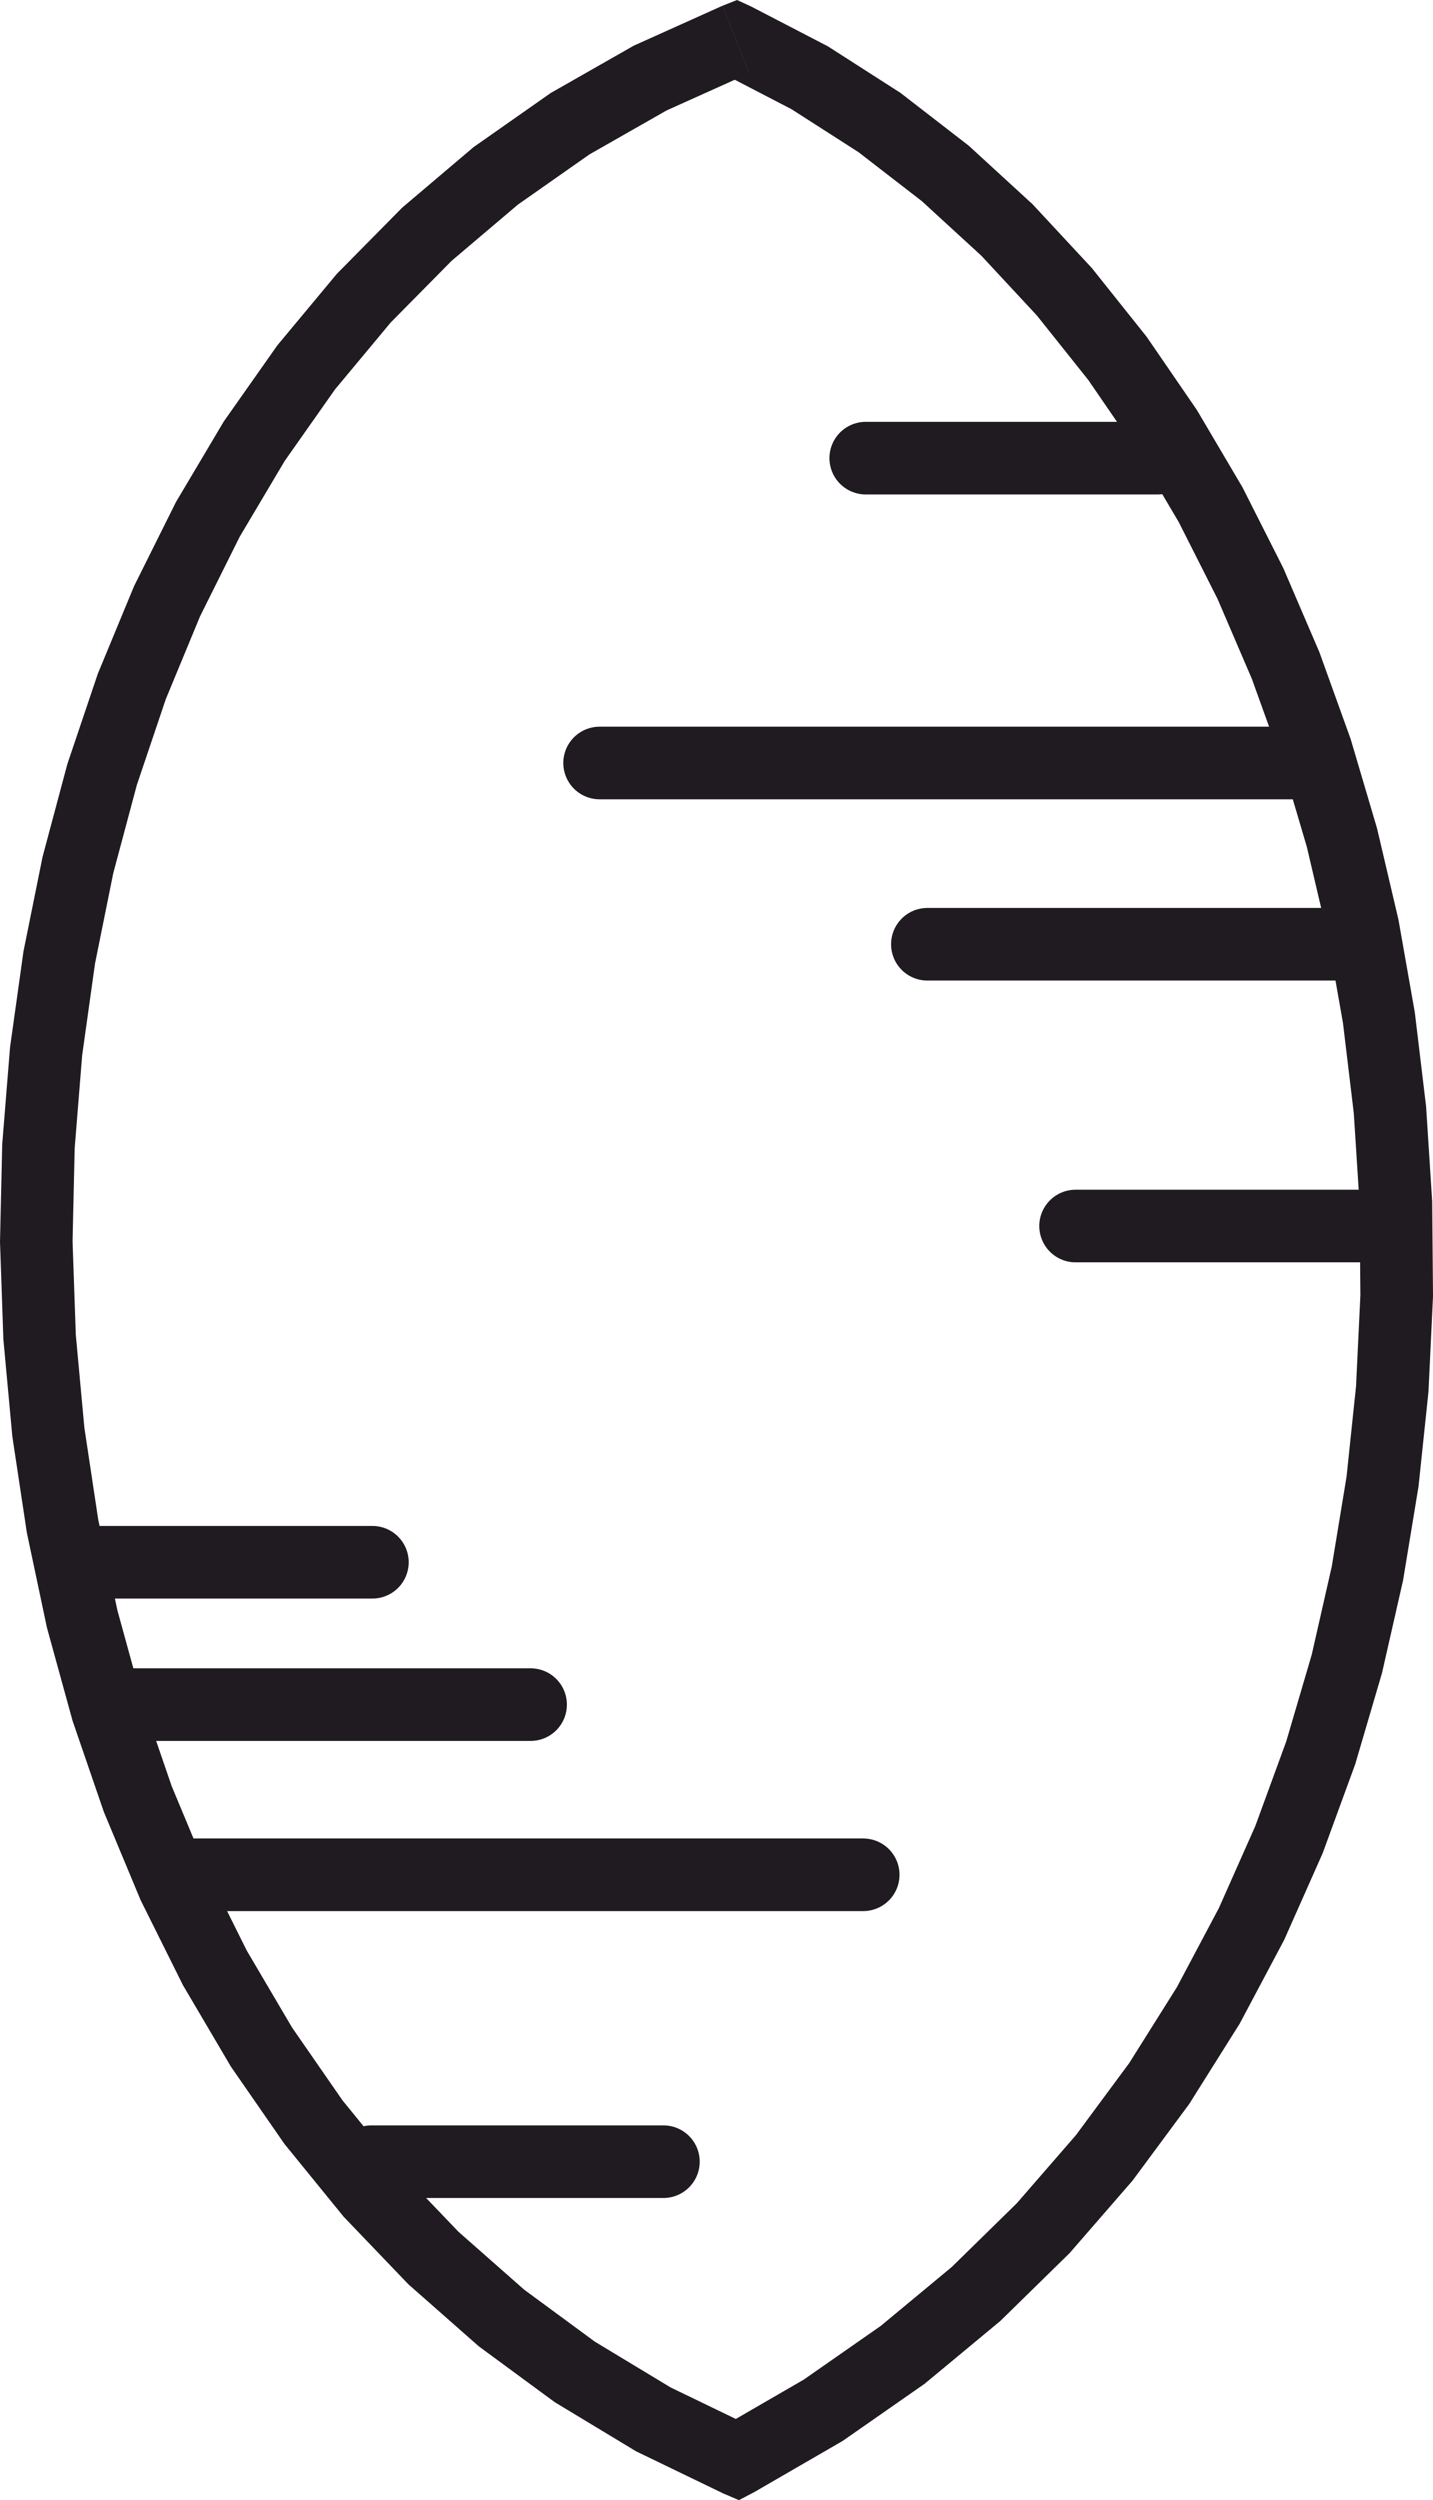<?xml version="1.0" encoding="UTF-8"?> <!-- Creator: CorelDRAW 2018 (64-Bit) --> <svg xmlns="http://www.w3.org/2000/svg" xmlns:xlink="http://www.w3.org/1999/xlink" xml:space="preserve" width="118.418mm" height="206.579mm" style="shape-rendering:geometricPrecision; text-rendering:geometricPrecision; image-rendering:optimizeQuality; fill-rule:evenodd; clip-rule:evenodd" viewBox="0 0 1036.86 1808.8"> <defs> <style type="text/css"> <![CDATA[ .str0 {stroke:#1F1B20;stroke-width:52.54;stroke-linecap:round;stroke-miterlimit:22.926} .fil1 {fill:none} .fil0 {fill:#1F1B20;fill-rule:nonzero} ]]> </style> </defs> <g id="Слой_x0020_1">  <g id="_1632492002800"> <g> <path class="fil0" d="M521.3 1756.49l24.4 46.53 -22.51 0.89 -62.9 -30.4 -58.95 -35.6 -54.94 -40.41 -50.91 -44.85 -46.86 -48.91 -42.8 -52.61 -38.75 -55.95 -34.7 -58.93 -30.65 -61.57 -26.62 -63.86 -22.59 -65.81 -18.56 -67.42 -14.53 -68.7 -10.51 -69.66 -6.48 -70.27 -2.44 -70.56 1.6 -70.52 5.66 -70.15 9.73 -69.46 13.82 -68.42 17.92 -67.06 22.05 -65.36 26.2 -63.33 30.37 -60.95 34.57 -58.22 38.8 -55.14 43.04 -51.71 47.3 -47.9 51.57 -43.72 55.84 -39.17 60.08 -34.24 64.28 -28.93 19.26 48.88 -59.75 26.89 -55.77 31.78 -51.85 36.37 -47.96 40.67 -44.1 44.66 -40.25 48.35 -36.4 51.74 -32.55 54.82 -28.69 57.58 -24.82 60 -20.95 62.1 -17.07 63.86 -13.18 65.29 -9.3 66.37 -5.41 67.11 -1.54 67.5 2.34 67.56 6.2 67.26 10.05 66.63 13.89 65.65 17.71 64.33 21.51 62.67 25.29 60.67 29.05 58.34 32.78 55.68 36.49 52.69 40.17 49.39 43.84 45.77 47.5 41.85 51.15 37.62 54.81 33.1 58.51 28.28 -22.51 0.89zm24.4 46.53l-11.04 5.79 -11.47 -4.9 22.51 -0.89zm-3.58 -1750.02l-19.26 -48.88 20.62 0.58 55.55 28.82 52.5 33.67 49.37 38.18 46.18 42.35 42.94 46.21 39.66 49.74 36.34 52.97 32.97 55.88 29.56 58.5 26.11 60.82 22.62 62.84 19.08 64.57 15.49 66.01 11.85 67.16 8.16 68.02 4.41 68.59 0.6 68.88 -3.27 68.87 -7.2 68.57 -11.19 67.98 -15.25 67.1 -19.37 65.92 -23.57 64.44 -27.83 62.66 -32.16 60.57 -36.56 58.18 -41.02 55.46 -45.53 52.43 -50.11 49.08 -54.72 45.4 -59.37 41.4 -64.04 37.07 -24.4 -46.53 60.25 -34.88 55.75 -38.88 51.36 -42.61 47.04 -46.08 42.79 -49.28 38.61 -52.21 34.47 -54.87 30.39 -57.26 26.36 -59.36 22.37 -61.18 18.43 -62.71 14.53 -63.95 10.68 -64.9 6.88 -65.55 3.13 -65.9 -0.57 -65.95 -4.22 -65.69 -7.81 -65.14 -11.34 -64.29 -14.81 -63.13 -18.22 -61.67 -21.57 -59.92 -24.84 -57.86 -28.05 -55.51 -31.19 -52.87 -34.25 -49.93 -37.24 -46.71 -40.16 -43.22 -43.01 -39.45 -45.79 -35.41 -48.52 -31.12 -51.23 -26.58 20.62 0.58zm-19.26 -48.88l10.44 -4.11 10.19 4.69 -20.62 -0.58z"></path> </g> <line class="fil1 str0" x1="433.85" y1="552.01" x2="934.25" y2="552.01"></line> <line class="fil1 str0" x1="671.02" y1="683.15" x2="974.97" y2="683.15"></line> <line class="fil1 str0" x1="778.25" y1="887.01" x2="989.53" y2="887.01"></line> <line class="fil1 str0" x1="124.18" y1="1356.37" x2="624.58" y2="1356.37"></line> <line class="fil1 str0" x1="79.96" y1="1233.26" x2="383.91" y2="1233.26"></line> <line class="fil1 str0" x1="268.72" y1="1563.94" x2="480.01" y2="1563.94"></line> <line class="fil1 str0" x1="626.42" y1="331.46" x2="837.7" y2="331.46"></line> <line class="fil1 str0" x1="58.17" y1="1130.26" x2="269.45" y2="1130.26"></line> </g> </g> </svg> 